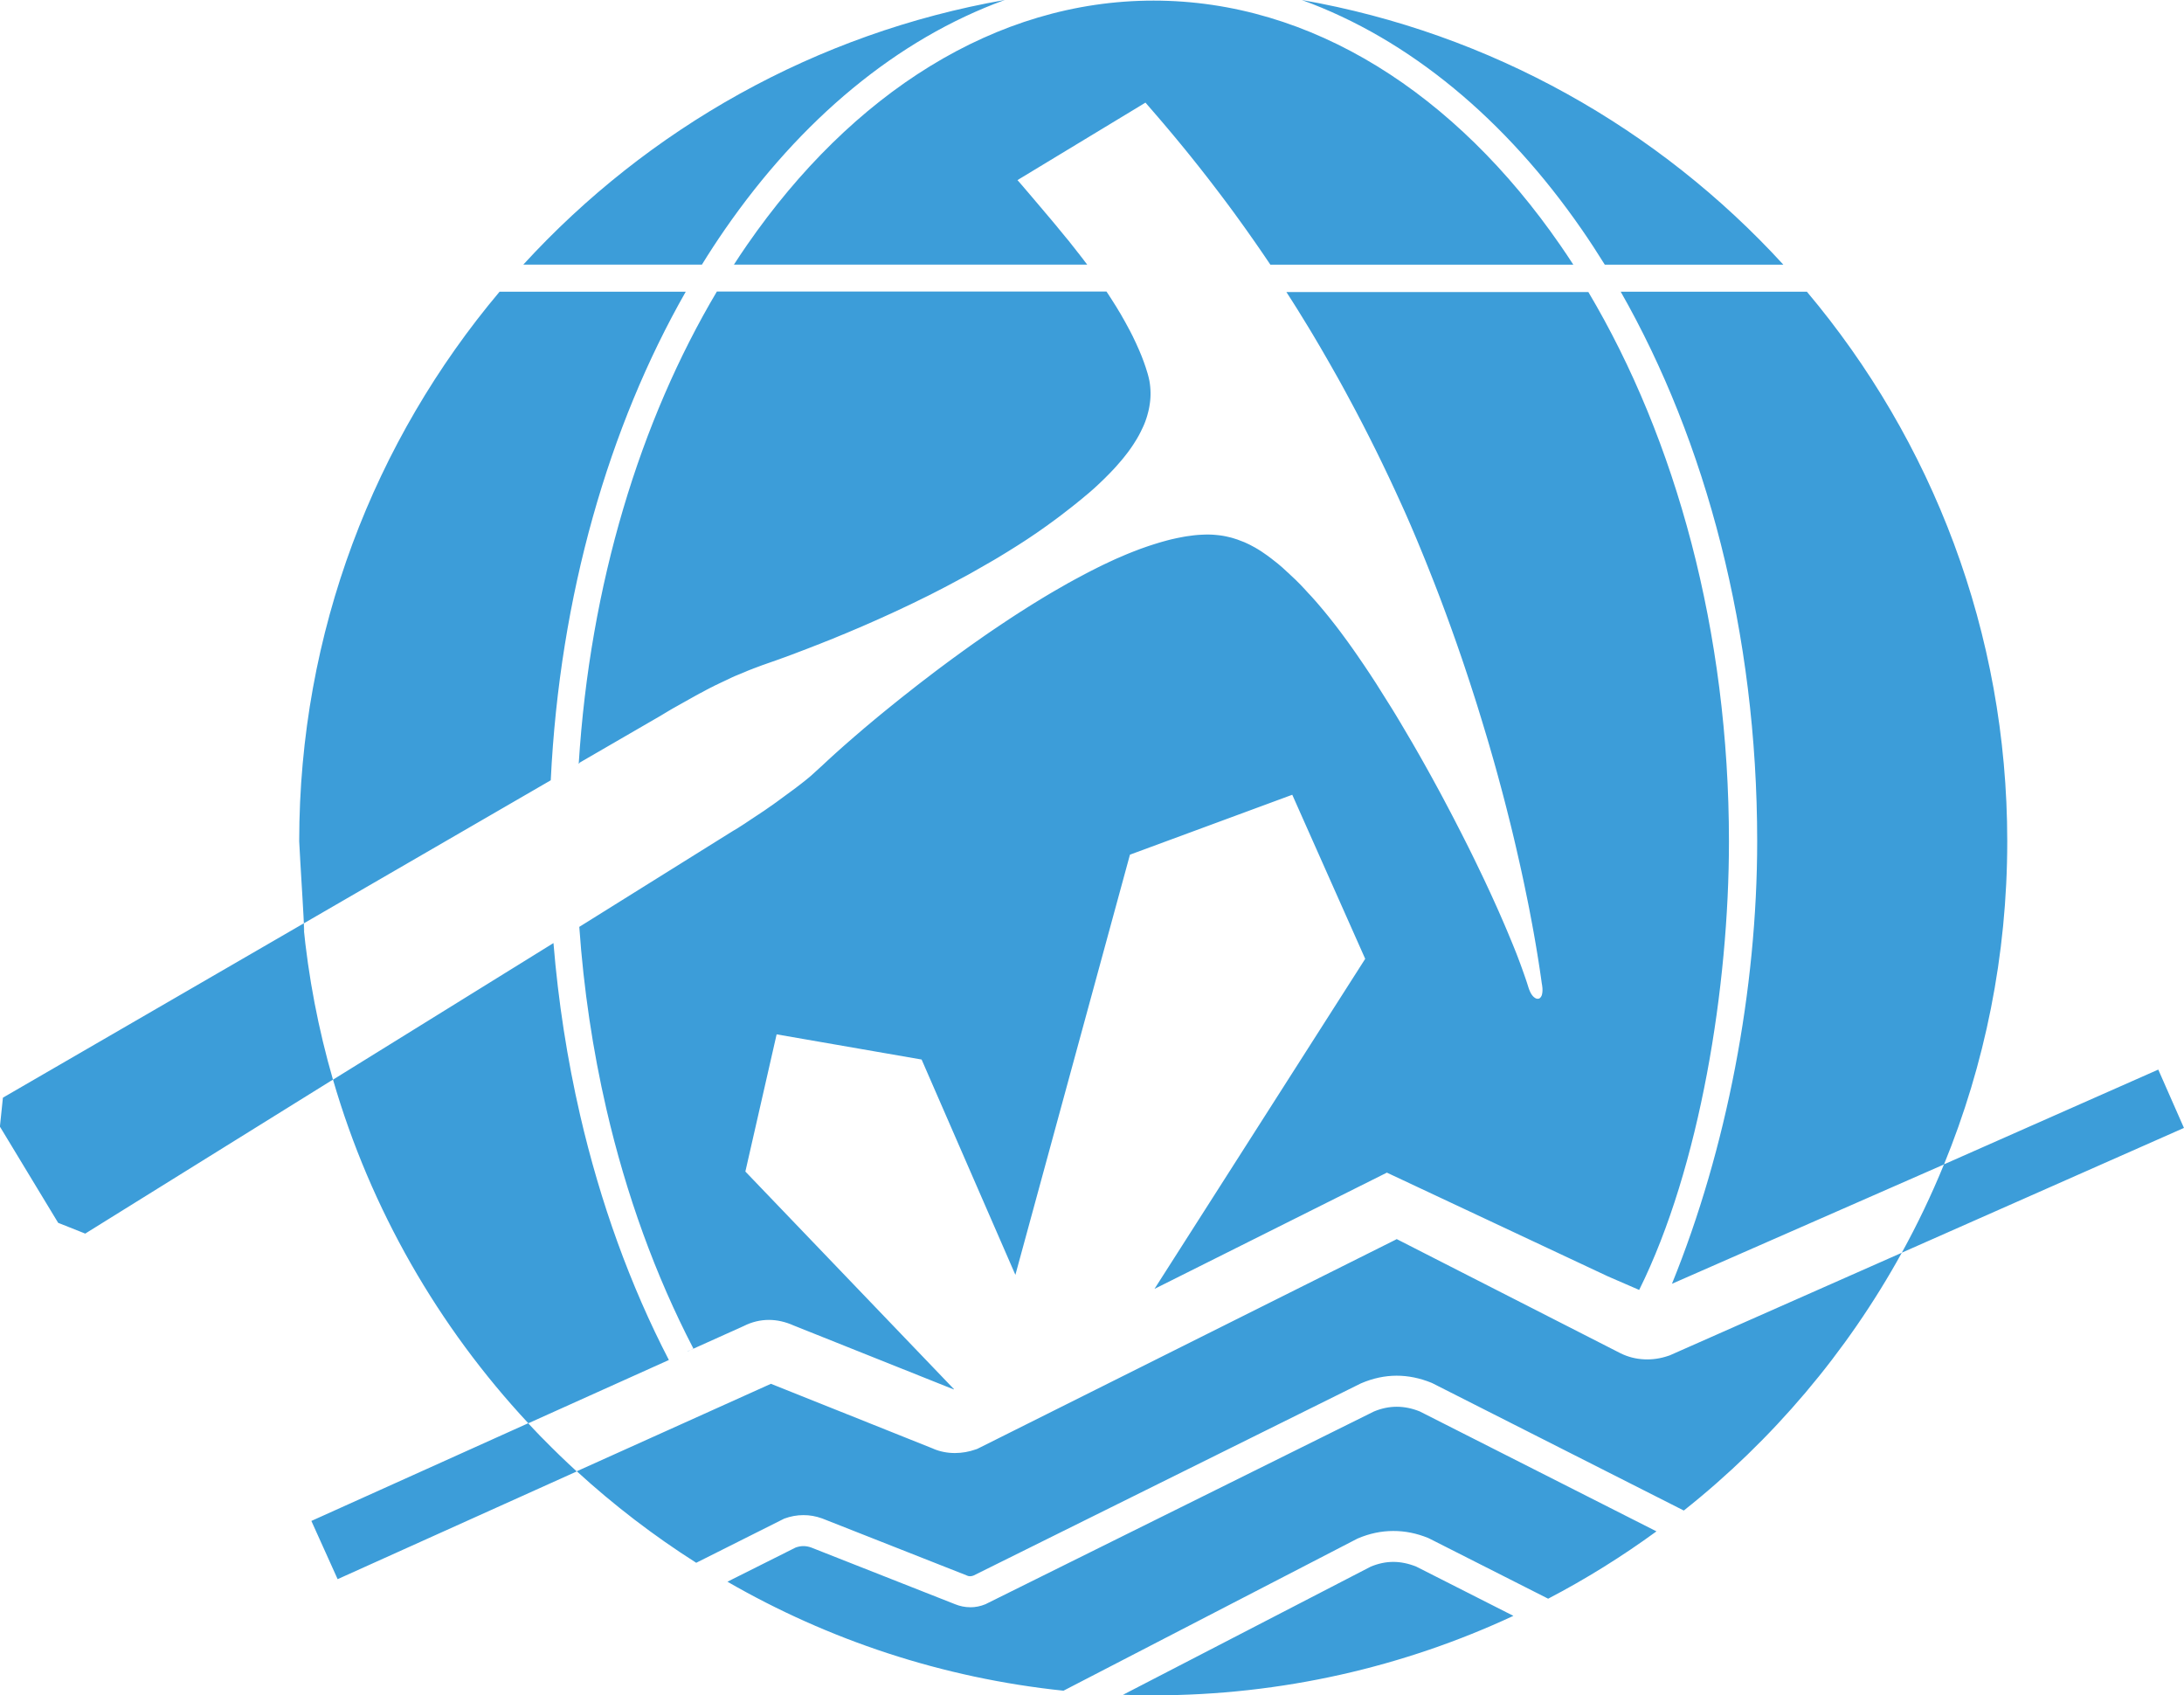 <?xml version="1.0" encoding="UTF-8"?>
<!DOCTYPE svg PUBLIC "-//W3C//DTD SVG 1.1//EN" "http://www.w3.org/Graphics/SVG/1.1/DTD/svg11.dtd">
<!-- Creator: CorelDRAW -->
<svg xmlns="http://www.w3.org/2000/svg" xml:space="preserve" width="44.227mm" height="34.328mm" style="shape-rendering:geometricPrecision; text-rendering:geometricPrecision; image-rendering:optimizeQuality; fill-rule:evenodd; clip-rule:evenodd"
viewBox="0 0 44.227 34.328"
 xmlns:xlink="http://www.w3.org/1999/xlink">
 <defs>
  <style type="text/css">
   <![CDATA[
    .fil0 {fill:#3C9DD9}
   ]]>
  </style>
 </defs>
 <g id="Слой_x0020_1">
  <path class="fil0" d="M26.362 9.99995e-005c3.833,0.672 7.232,2.607 9.752,5.359l-3.616 0c-0.15,-0.242 -0.305,-0.479 -0.464,-0.709 -1.538,-2.224 -3.487,-3.858 -5.672,-4.65zm-20.055 30.795l4.391 -1.978c-1.819,-1.952 -3.191,-4.325 -3.955,-6.958l-4.968 3.088 -0.049 0.031 -0.054 -0.022 -0.458 -0.182 -0.036 -0.014 -0.02 -0.033 -0.57 -0.941 -0.57 -0.942 -0.02 -0.032 0.004 -0.038 0.051 -0.491 0.006 -0.057 0.049 -0.029 6.031 -3.494c0.073,0.763 -0.08,-1.554 -0.08,-1.668 0,-4.239 1.526,-8.121 4.058,-11.129l3.77 0c-1.557,2.73 -2.553,6.151 -2.734,9.893l-5.013 2.904c0.104,1.085 0.308,2.141 0.603,3.158l4.465 -2.766c0.097,1.186 0.279,2.353 0.539,3.482 0.409,1.771 1.014,3.447 1.798,4.96l-2.848 1.282 0.015 0.016 0.015 0.016 0.015 0.016 0.015 0.016 0.015 0.016 0.015 0.016 0.015 0.016 0.015 0.016 0 0 0.015 0.015 0.015 0.016 0.015 0.016 9.99995e-005 0 0.015 0.016 0.015 0.015 9.99995e-005 0 0.015 0.016 0 0 0.015 0.016 0 0 0.03 0.031 9.99995e-005 0 0.015 0.015 9.99995e-005 0 0.015 0.015 0 0 0.015 0.015 9.99995e-005 0c0.221,0.226 0.448,0.446 0.682,0.66l-4.842 2.181 -0.53 -1.175zm33.061 -7.22l4.338 -1.918 0.52 1.181 -5.713 2.526c-1.113,2.021 -2.619,3.796 -4.415,5.221l-5.085 -2.575 -0.023 -0.011c-0.473,-0.192 -0.947,-0.195 -1.422,0.008l-0.016 0.007 -7.837 3.887c-0.024,0.01 -0.047,0.014 -0.068,0.014l0 0.001c-0.022,0 -0.046,-0.005 -0.068,-0.015l-0.007 -0.004 -2.918 -1.15 -0.006 -0.002c-0.125,-0.046 -0.253,-0.068 -0.38,-0.067 -0.131,0 -0.259,0.024 -0.381,0.069l-0.01 0.004 -0.022 0.011 -1.756 0.881c-0.861,-0.547 -1.67,-1.168 -2.419,-1.853l3.932 -1.771 3.293 1.316 -0.001 0.001c0.136,0.057 0.282,0.085 0.435,0.085l0.003 0c0.141,-0.001 0.281,-0.025 0.419,-0.074l0.026 -0.009 0.047 -0.023 8.423 -4.211 0.028 -0.015 0.005 0.003 4.521 2.306 0.01 0.005c0.147,0.072 0.308,0.114 0.482,0.121l0.002 0c0.157,0.007 0.317,-0.016 0.476,-0.07l0.033 -0.011 0.02 -0.009 4.678 -2.068c0.318,-0.577 0.603,-1.174 0.854,-1.788l-5.508 2.416c1.11,-2.728 1.726,-5.963 1.726,-8.959 0,-4.223 -1.037,-8.1 -2.764,-11.129l3.77 0c2.532,3.008 4.058,6.89 4.058,11.129 0,2.315 -0.455,4.524 -1.281,6.542zm-0.087 0.21c0.025,-0.06 0.051,-0.121 0.076,-0.181 -0.025,0.061 -0.05,0.121 -0.076,0.181zm-25.341 3.572l0.101 -0.053c-0.769,-1.479 -1.362,-3.119 -1.762,-4.851 -0.275,-1.191 -0.46,-2.427 -0.548,-3.686l3.028 -1.89 9.99995e-005 -9.99995e-005 0.014 -0.009 9.99995e-005 -0 0.015 -0.009 0 -9.99995e-005 0.015 -0.009 0 0 0.014 -0.009 0 -0 0.014 -0.009 9.99995e-005 0 0.015 -0.009 0.015 -0.009 9.99995e-005 0 0.015 -0.009 0 0 0.015 -0.009 0 -0 0.015 -0.009 0.015 -0.009 0 -0 0.015 -0.009 0.015 -0.009 0.015 -0.01 0.015 -0.01 0.015 -0.009 0.015 -0.01 0.015 -0.009 0 -0 0.015 -0.01 0.015 -0.01 0 -9.99995e-005 0.015 -0.009 0 -0 0.015 -0.01 0.015 -0.01 -9.99995e-005 -9.99995e-005 0.015 -0.01 0.015 -0.01 0.015 -0.01 0.015 -0.01 9.99995e-005 0 0.015 -0.01 0.015 -0.01 0 -9.99995e-005 0.015 -0.01 0.015 -0.01 0 -9.99995e-005 0.016 -0.01 0 -9.99995e-005 0.015 -0.01 0 -9.99995e-005 0.015 -0.01 0 -9.99995e-005 0.015 -0.01 0 -9.99995e-005 0.015 -0.01 0.015 -0.01 9.99995e-005 -0 0.016 -0.01 0.015 -0.01 0 -0 0.015 -0.01 9.99995e-005 -0 0.015 -0.01 0 -0 0.015 -0.01 0 -0 0.015 -0.01 0 0 0.015 -0.01 0.015 -0.01 0 -9.99995e-005 0.016 -0.01 9.99995e-005 0 0.015 -0.01 0.015 -0.01 0.015 -0.011 0.015 -0.01 9.99995e-005 0 0.015 -0.011 9.99995e-005 0 0.015 -0.01 0 0 0.015 -0.011 9.99995e-005 0 0.015 -0.01 0 0 0.015 -0.011 0.015 -0.01 0 -0 0.031 -0.021 0 -9.99995e-005 0.03 -0.021 0 -9.99995e-005 0.015 -0.011 0.015 -0.011 0 -9.99995e-005 0.015 -0.01 0 -0 0.015 -0.011 0 -0 0.015 -0.011 0 -9.99995e-005 0.015 -0.011 0 -9.99995e-005 0.015 -0.011 0 -9.99995e-005 0.015 -0.011 0 -0 0.015 -0.011 0 -9.99995e-005 0.015 -0.011 0.015 -0.011 -9.99995e-005 -0 0.015 -0.011 0 -9.99995e-005 0.015 -0.011 0 -0 0.015 -0.011 0 -9.99995e-005 0.03 -0.022 -9.99995e-005 -9.99995e-005 0.015 -0.011 0.03 -0.022 0.015 -0.011 0.015 -0.011 0 0 0.015 -0.011 0.015 -0.011 0.03 -0.022 0.015 -0.011 0 -9.99995e-005 0.015 -0.011 0 -0 0.015 -0.011 0.015 -0.011 0.015 -0.011 0.029 -0.023 0.015 -0.011 0.014 -0.011 0.014 -0.011 -9.99995e-005 -0 0.015 -0.011 0.014 -0.011 0.014 -0.011 0 -0 0.014 -0.011 0 -9.99995e-005 0.014 -0.011 0.014 -0.011 9.99995e-005 0 0.014 -0.011 0 0 0.014 -0.011 0 -0 0.014 -0.011 0.014 -0.012 9.99995e-005 0 0.014 -0.011 9.99995e-005 0 0.014 -0.012 0.014 -0.011 0 -9.99995e-005 0.014 -0.012 9.99995e-005 -9.99995e-005 0.014 -0.011 9.99995e-005 0 0.013 -0.012 0 -9.99995e-005 0.014 -0.011 9.99995e-005 0 0.013 -0.012 9.99995e-005 0 0.013 -0.012 0 0 0.013 -0.012 0 0 0.013 -0.011 9.99995e-005 -9.99995e-005 0.013 -0.012 9.99995e-005 0 0.013 -0.012 9.99995e-005 -0 0.013 -0.012 9.99995e-005 -9.99995e-005 0.013 -0.012 0.013 -0.012 9.99995e-005 -0 0.013 -0.011 9.99995e-005 -0 0.013 -0.012 0 -9.99995e-005 0.013 -0.012 0 0 0.013 -0.012 0 -9.99995e-005 0.013 -0.012 0 -0 0.013 -0.012 9.99995e-005 -9.99995e-005 0.013 -0.011 9.99995e-005 -0 0.043 -0.04 0 -0 0.044 -0.041 0 -0 0.046 -0.043 0 -0 0.048 -0.044 9.99995e-005 -9.99995e-005 0.049 -0.045 0 -0 0.051 -0.046 0 -0 0.052 -0.047 0 -0 0.054 -0.048 0 -0 0.055 -0.049 0 0 0.057 -0.05 9.99995e-005 -0 0.058 -0.051 0 -0 0.06 -0.052 0 0 0.061 -0.053 9.99995e-005 -9.99995e-005 0.063 -0.054 9.99995e-005 0 0.064 -0.055 0.065 -0.056 0.067 -0.056 0.068 -0.057 0.069 -0.058 0 -9.99995e-005 0.07 -0.058 0.072 -0.059 9.99995e-005 -9.99995e-005 0.072 -0.059 0.074 -0.06 9.99995e-005 -0 0.074 -0.06 0 -0 0.076 -0.061 0.077 -0.062 0.078 -0.062 0.079 -0.062 0.08 -0.063 0.08 -0.063 0.081 -0.063 0 -0 0.082 -0.063 0.083 -0.063 0.083 -0.064 0.084 -0.064 0.085 -0.064 0.086 -0.064 9.99995e-005 0 0.086 -0.064 0.087 -0.064 0.088 -0.064 0.088 -0.064 0.089 -0.064 0.089 -0.064 0.089 -0.063 0 0 0.09 -0.063 0 0 0.09 -0.063 0.091 -0.063 0.091 -0.062 0.092 -0.062 0.092 -0.062 9.99995e-005 0 0.092 -0.061 0.092 -0.061 0.092 -0.06 0 0 0.093 -0.06 0.093 -0.059 0.093 -0.059 0.093 -0.058 0 0 0.093 -0.057 0 0 0.093 -0.057 9.99995e-005 0 0.093 -0.056 0.093 -0.055 0 0 0.093 -0.054 9.99995e-005 0 0.093 -0.053 0 -9.99995e-005 0.092 -0.053 0 0 0.058 -0.033 0 0 0.059 -0.032 0 -0 0.058 -0.032 9.99995e-005 0 0.058 -0.031 9.99995e-005 -0 0.058 -0.031 9.99995e-005 0 0.058 -0.031 9.99995e-005 0 0.058 -0.031 9.99995e-005 0 0.058 -0.03 0 -9.99995e-005 0.058 -0.03 0 0 0.058 -0.029 9.99995e-005 -9.99995e-005 0.057 -0.029 0 -9.99995e-005 0.057 -0.028 0 0 0.057 -0.028 0 -9.99995e-005 0.057 -0.027 0 0 0.057 -0.027 9.99995e-005 -9.99995e-005 0.056 -0.026 0 -0 0.056 -0.026 0 -9.99995e-005 0.056 -0.025 0 -0 0.056 -0.024 0 -9.99995e-005 0.056 -0.024 9.99995e-005 0 0.055 -0.024 0 -0 0.055 -0.023 9.99995e-005 -0 0.055 -0.022 0 -0 0.055 -0.022 0 -0 0.055 -0.021 9.99995e-005 -0 0.054 -0.021 0 -9.99995e-005 0.054 -0.02 9.99995e-005 -0 0.054 -0.019 0 -0 0.054 -0.019 0 -9.99995e-005 0.053 -0.018 0 -9.99995e-005 0.053 -0.017 0 -9.99995e-005 0.053 -0.017 0 -9.99995e-005 0.052 -0.016 0 -0 0.052 -0.016 0.052 -0.015 0 -0 0.051 -0.014 0 -0 0.051 -0.014 0 -0 0.05 -0.013 0 -9.99995e-005 0.05 -0.012 0 -9.99995e-005 0.05 -0.011 0 -0 0.049 -0.011 0.097 -0.019 0 -0 0.048 -0.009 0.048 -0.008c0.047,-0.007 0.094,-0.014 0.14,-0.019l0.046 -0.005 0.045 -0.004 0.045 -0.003 9.99995e-005 0 0.044 -0.002 9.99995e-005 9.99995e-005 0.044 -0.002 0 0 0.043 -0.001 0 0 0.043 0 0 9.99995e-005 0.042 0.001 0 9.99995e-005 0.042 0.002 0 0 0.042 0.003 0 9.99995e-005 0.041 0.004 0 9.99995e-005 0.04 0.004 0 9.99995e-005 0.04 0.005 0 9.99995e-005 0.039 0.006 9.99995e-005 9.99995e-005 0.039 0.007 9.99995e-005 9.99995e-005 0.038 0.008 0 0 0.013 0.003 0 9.99995e-005 0.013 0.003 0 9.99995e-005 0.013 0.003 0 0 0.013 0.003 0 9.99995e-005 0.012 0.003 0 9.99995e-005 0.013 0.003 0.013 0.003 0 9.99995e-005 0.013 0.004 9.99995e-005 9.99995e-005 0.013 0.003 0 0 0.012 0.004 0.013 0.004 0.013 0.004 0.012 0.004 0 9.99995e-005 0.013 0.004 0 9.99995e-005 0.013 0.004 0.013 0.004 0 0 0.013 0.004 0.012 0.005 0.013 0.005 0.013 0.005 0.013 0.005 0.013 0.005 0.013 0.005 0.013 0.005 0.013 0.005 0.013 0.005 0.013 0.005 0 9.99995e-005 0.013 0.005 0.013 0.006 0.013 0.006 0.026 0.012 0.013 0.006 0.013 0.006 0.013 0.006 0 9.99995e-005 0.026 0.013 0.013 0.007 0.013 0.007 0 0 0.013 0.007 0 9.99995e-005 0.013 0.007 0.013 0.007 0 0 0.013 0.007 0.013 0.007 0.013 0.007 9.99995e-005 -0 0.013 0.008 0 9.99995e-005 0.026 0.015 0 -0 0.013 0.008 0.013 0.008 0.013 0.008 0 9.99995e-005 0.013 0.008 0.013 0.008 0.013 0.008 0.013 0.009 0 9.99995e-005 0.013 0.009 0 0 0.013 0.009 0 -0 0.013 0.009 0 0 0.026 0.018 9.99995e-005 0 0.013 0.009 0 0 0.013 0.009 0.013 0.009 9.99995e-005 0 0.013 0.009 9.99995e-005 0 0.013 0.01 0 0 0.013 0.01 0 0 0.014 0.01 9.99995e-005 0 0.013 0.01 0 0 0.013 0.01 9.99995e-005 0 0.014 0.01 9.99995e-005 0 0.013 0.011 0 0 0.014 0.011 9.99995e-005 0 0.014 0.011 9.99995e-005 0 0.014 0.011 9.99995e-005 -0 0.014 0.011 9.99995e-005 0 0.014 0.011 0 0 0.014 0.011 9.99995e-005 0 0.014 0.011 0 0 0.014 0.011 0 0 0.014 0.012 9.99995e-005 -9.99995e-005 0.014 0.012 9.99995e-005 0 0.014 0.012 9.99995e-005 0 0.014 0.012 9.99995e-005 0 0.014 0.012 0 0 0.014 0.012 0 0 0.014 0.012 9.99995e-005 -0 0.014 0.013 9.99995e-005 0 0.014 0.013 0.014 0.013 0 0 0.014 0.013 0.014 0.013 0.014 0.013 0.014 0.013 0.015 0.013 9.99995e-005 0 0.014 0.013 0.014 0.013 0 0 0.014 0.014 0.015 0.014 0.015 0.014 9.99995e-005 0 0.015 0.014 0.015 0.014 0.015 0.014 0.015 0.014 0.015 0.014 0.015 0.015 0.015 0.015 0.015 0.015 0.015 0.015 0.015 0.015 0.015 0.015 0.015 0.015 0.015 0.016 0.015 0.016 0.015 0.016 0.015 0.016 0 0 0.015 0.016 0.015 0.016 0 0 0.015 0.016 0 0 0.015 0.017 0 -9.99995e-005 0.015 0.016 9.99995e-005 0 0.015 0.017 0 0 0.016 0.017 0.016 0.017 0.016 0.017 9.99995e-005 0 0.016 0.017 9.99995e-005 0 0.016 0.018 0 0 0.016 0.018 9.99995e-005 -9.99995e-005 0.016 0.018 9.99995e-005 0 0.074 0.084 0 0 0.075 0.088 0.076 0.091 9.99995e-005 0 0.077 0.094 0 0c0.051,0.064 0.103,0.13 0.156,0.198l0 0 0.079 0.104 9.99995e-005 0 0.079 0.107 9.99995e-005 0 0.08 0.109 0.08 0.112 0 0 0.08 0.114 0.162 0.236 0 9.99995e-005c0.082,0.121 0.163,0.244 0.245,0.371l0.327 0.52 0 0 0.082 0.134 0.081 0.135 0 9.99995e-005c0.081,0.136 0.162,0.273 0.243,0.412l0 0 0.08 0.139 0.08 0.14 0 9.99995e-005 0.079 0.14 0 9.99995e-005 0.079 0.141 0 0 0.078 0.141 0 0 0.155 0.284 0.076 0.142 0.075 0.142 0 9.99995e-005 0.075 0.142 0.074 0.142 0 9.99995e-005 0.145 0.282 0 9.99995e-005 0.071 0.14 0 9.99995e-005 0.07 0.139 0.069 0.139 0 0 0.067 0.137 0 0 0.131 0.272 0 0 0.064 0.134 0 0 0.062 0.133 0 9.99995e-005 0.061 0.131 0 0 0.059 0.13 0.058 0.128 9.99995e-005 0 0.056 0.126 0 0 0.054 0.124 9.99995e-005 0 0.053 0.122 0.051 0.12 0.049 0.118 0.048 0.115 0.046 0.113 0.044 0.11 9.99995e-005 0 0.041 0.107 0 0 0.039 0.104 9.99995e-005 0 0.037 0.102 0 0 0.035 0.098 0 0 0.033 0.095 9.99995e-005 0 0.031 0.092 9.99995e-005 0 0.028 0.089 0 0 0.005 0.016 9.99995e-005 0 0.006 0.016 9.99995e-005 0 0.005 0.015 9.99995e-005 0 0.006 0.015 9.99995e-005 0 0.006 0.014 9.99995e-005 -9.99995e-005 0.006 0.014 0.006 0.013 0 0 0.006 0.012 0 0 0.006 0.011 9.99995e-005 0 0.006 0.011 0 0 0.007 0.01 0.007 0.01 9.99995e-005 0 0.007 0.009 0 0 0.007 0.009 0.007 0.008 9.99995e-005 0 0.007 0.007 0 0 0.007 0.007 0.007 0.006 0 0 0.007 0.005 0.007 0.005 0.007 0.005 0 0 0.007 0.004 0.007 0.004 0.007 0.003 0.007 0.002 0.007 0.002 0.007 0.001 0.006 0.001 0.006 9.99995e-005 0.013 -0.001 0.006 -0.001 -9.99995e-005 -0 0.006 -0.002 0 -0 0.006 -0.002 0.005 -0.003 0.005 -0.003 0.005 -0.004 0.005 -0.005 0.005 -0.005 0.009 -0.011 0 -9.99995e-005 0.004 -0.007 0.004 -0.007 0.004 -0.007 0 -9.99995e-005 0.003 -0.008 0 -9.99995e-005 0.003 -0.008 0.003 -0.009 0.002 -0.01 0 -0 0.002 -0.01 0 -0 0.002 -0.011 0.002 -0.011 0 -0 0.001 -0.011 0.001 -0.012 0 -0 0.001 -0.012 0 -0.013 0 -9.99995e-005 -0 -0.013 -0 -0.014 -0.001 -0.014 -0.001 -0.015 -0.002 -0.015 0 -0 -0.002 -0.016 -0.002 -0.016 -0.003 -0.017 -0.003 -0.017 -0.021 -0.148 -0.022 -0.148 -0.023 -0.149 -0.024 -0.15 -0.025 -0.151 -0.026 -0.152 -0.027 -0.152 -0.028 -0.153 -0.029 -0.153 -9.99995e-005 0 -0.029 -0.154 -0.031 -0.155 -0.032 -0.155 -0.032 -0.156 0 -0 -0.033 -0.156 -0.034 -0.157 -0.035 -0.157 -0.036 -0.158 -0.036 -0.158 -0.037 -0.158 -0.038 -0.159 0 -9.99995e-005 -0.039 -0.159 -0 0 -0.04 -0.159 0 -0 -0.04 -0.159 -0 -0 -0.041 -0.159 -0.042 -0.16 -0.043 -0.16 -0 9.99995e-005 -0.043 -0.16 -0.044 -0.16 -0 0 -0.045 -0.16 -0.046 -0.16 -9.99995e-005 0 -0.046 -0.16 -0.047 -0.159 0 0 -0.048 -0.159 -0.048 -0.159 0 -9.99995e-005 -0.049 -0.159 0 -9.99995e-005 -0.049 -0.159 -9.99995e-005 0 -0.05 -0.158 0 -9.99995e-005 -0.051 -0.158 -0.051 -0.158 -0.052 -0.157 -9.99995e-005 0 -0.052 -0.157 -9.99995e-005 0 -0.053 -0.157c-0.035,-0.104 -0.072,-0.208 -0.108,-0.312l0 -0 -0.055 -0.155 -0.055 -0.154 0 -9.99995e-005 -0.056 -0.154 0 -9.99995e-005 -0.056 -0.153 0 -0 -0.057 -0.153 -0.057 -0.152 0 -9.99995e-005 -0.058 -0.151 -0 -9.99995e-005 -0.058 -0.15 0 -9.99995e-005 -0.059 -0.149 0 -9.99995e-005 -0.059 -0.149 0 -9.99995e-005 -0.059 -0.148 0 -0 -0.06 -0.147 -0.06 -0.146 -9.99995e-005 -9.99995e-005 -0.06 -0.145 -0 -9.99995e-005 -0.061 -0.144 -0 -0 -0.061 -0.143 -0 -9.99995e-005 -0.062 -0.142 -9.99995e-005 -9.99995e-005 -0.062 -0.141 -9.99995e-005 -9.99995e-005 -0.063 -0.139 -9.99995e-005 -9.99995e-005 -0.063 -0.138 -0 -9.99995e-005 -0.063 -0.138 -0 0 -0.064 -0.137 -0 -0 -0.064 -0.137 -9.99995e-005 0 -0.065 -0.136 0 -9.99995e-005 -0.065 -0.136 0 -9.99995e-005 -0.066 -0.135 0 -0 -0.066 -0.135 -0.067 -0.134 -9.99995e-005 0 -0.067 -0.134 -0.068 -0.133 0 -0 -0.068 -0.133 -0.069 -0.132 -9.99995e-005 -9.99995e-005 -0.069 -0.132 0 -9.99995e-005 -0.07 -0.131 0 -0 -0.141 -0.262 -0.071 -0.13 0 -9.99995e-005 -0.072 -0.13 -0.073 -0.129 0 -0 -0.073 -0.129 -9.99995e-005 0 -0.073 -0.128 0 -9.99995e-005 -0.074 -0.128 -0 0 -0.074 -0.128 -0.075 -0.127 -9.99995e-005 0 -0.075 -0.127 -0.076 -0.126 -0.077 -0.126 -9.99995e-005 0 -0.077 -0.125 0 -0 -0.077 -0.125 -0 9.99995e-005 -0.078 -0.124 -0.079 -0.124 0 -9.99995e-005 -0.069 -0.107 6.115 0c1.774,2.986 2.847,6.874 2.847,11.129 0,2.921 -0.584,6.59 -1.818,9.076l-0.63 -0.273 -4.479 -2.102 -4.706 2.354 4.267 -6.683 -1.477 -3.322 -3.287 1.213 -2.32 8.508 -1.899 -4.36 -2.936 -0.51 -0.633 2.778 4.225 4.407 -0.007 0.004 -3.24 -1.294c-0.168,-0.075 -0.336,-0.113 -0.501,-0.113 -0.176,0 -0.346,0.041 -0.51,0.124l-1.149 0.517zm19.604 3.65c-0.694,0.506 -1.426,0.963 -2.193,1.363l-2.406 -1.218 -0.023 -0.011c-0.233,-0.095 -0.469,-0.143 -0.709,-0.142 -0.24,0 -0.479,0.05 -0.714,0.15l-0.021 0.01 -5.942 3.074c-2.458,-0.257 -4.763,-1.029 -6.805,-2.207l1.381 -0.692c0.054,-0.019 0.106,-0.029 0.156,-0.029 0.051,0 0.105,0.009 0.16,0.029l2.916 1.149 9.99995e-005 -0c0.094,0.038 0.197,0.06 0.304,0.06l0 0.001c0.102,0 0.207,-0.02 0.311,-0.063l0.017 -0.009 7.846 -3.892c0.308,-0.129 0.617,-0.127 0.928,-0.002l4.795 2.429zm-2.896 1.71c-2.216,1.032 -4.687,1.61 -7.293,1.61 -0.206,0 -0.41,-0.004 -0.614,-0.011l5.015 -2.594c0.155,-0.065 0.308,-0.097 0.458,-0.097 0.152,-9.99995e-005 0.307,0.032 0.465,0.095l1.969 0.998zm-18.929 -17.248c0.228,-3.641 1.244,-6.95 2.798,-9.566l7.89 0 0.005 0.008 9.99995e-005 0 0.02 0.03 0 0 0.02 0.03 0 0 0.019 0.03 9.99995e-005 9.99995e-005 0.02 0.03 0 9.99995e-005 0.019 0.03 0.019 0.03 0 0 0.019 0.03 0 9.99995e-005 0.019 0.03 9.99995e-005 9.99995e-005 0.019 0.03 0 0 0.019 0.03 0 9.99995e-005 0.018 0.03 0 9.99995e-005 0.018 0.03 0 0 0.018 0.03 0 9.99995e-005 0.018 0.029 9.99995e-005 0 0.018 0.03 0 9.99995e-005 0.017 0.03 0 9.99995e-005 0.017 0.03 0 9.99995e-005 0.017 0.03 0 0 0.017 0.03 0 9.99995e-005 0.017 0.03 9.99995e-005 9.99995e-005 0.016 0.029 0 0 0.016 0.03 0 9.99995e-005 0.016 0.029 0 0 0.016 0.03 0 0 0.016 0.03 0 0 0.016 0.029 0.015 0.029 0 0 0.015 0.029 9.99995e-005 0 0.015 0.03 0 9.99995e-005 0.015 0.029 0.014 0.03 9.99995e-005 0 0.014 0.029 0 0 0.014 0.03 0.014 0.029 0.014 0.029 0.013 0.03 0 0 0.013 0.029 0.013 0.029 0 9.99995e-005 0.013 0.029 0 0 0.013 0.029 0.012 0.029 0 0 0.012 0.029 0.012 0.029 0.012 0.029 0.011 0.029 0.011 0.029 0.011 0.029 0.011 0.029 0.01 0.029 0.01 0.029 0 0 0.01 0.029 0.01 0.029 0.009 0.029 9.99995e-005 0 0.009 0.029 0 0 0.009 0.029 9.99995e-005 0 0.009 0.029 0 0 0.008 0.029 0 0 0.007 0.027 0 0 0.007 0.027 0 0 0.006 0.027 0.006 0.027 9.99995e-005 0 0.005 0.027 0.004 0.027 0.004 0.027 9.99995e-005 0 0.003 0.027 0.003 0.027 0.002 0.027 0.002 0.027 -0 0 0.001 0.027 0.001 0.027 0 0.027 -0 0 0 0.027 -0.001 0.027 -0.001 0.027 -0.002 0.026 -0.002 0.027 -0.003 0.026 -0.003 0.026 -0.004 0.026 -0.004 0.026 -0.004 0.026 -0.005 0.026 -9.99995e-005 0 -0.005 0.026 -0.006 0.026 -0.006 0.026 -0.007 0.026 -0.007 0.026 -0.007 0.026 -0.008 0.026 -0.008 0.026 -0.009 0.026 -0.009 0.026 -0 0 -0.009 0.025 -0.01 0.025 -0.01 0.025 0 0 -0.011 0.025 -0.011 0.025 -0.012 0.025 0 0 -0.012 0.025 -0 0 -0.012 0.025 0 0 -0.012 0.025 -0.013 0.025 -0.013 0.025 0 0 -0.013 0.025 -0.014 0.024 -0.014 0.025 -0.014 0.024 -0.015 0.024 -0.015 0.024 0 9.99995e-005 -0.015 0.024 -0.015 0.024 -9.99995e-005 0 -0.016 0.024 -0.016 0.024 -0.016 0.024 0 9.99995e-005 -0.017 0.024 -9.99995e-005 0 -0.017 0.024 0 0 -0.034 0.047 0 9.99995e-005 -0.018 0.023 0 9.99995e-005 -0.018 0.023 0 9.99995e-005 -0.018 0.023 0 0 -0.019 0.024 -0.019 0.024 0 9.99995e-005 -0.019 0.023 0 0 -0.02 0.024 -0.02 0.023 0 9.99995e-005 -0.02 0.023 0 9.99995e-005 -0.02 0.023 -0.02 0.023 0 9.99995e-005 -0.02 0.023 -0.021 0.023 -0.021 0.023 -0.021 0.023 -0.021 0.022 0 0 -0.021 0.022 -0.021 0.022 -0.021 0.022 -0.022 0.022 9.99995e-005 0 -0.022 0.022 -0.022 0.022 -0.022 0.022 -0.022 0.022 -0.022 0.021 -0.022 0.021 -0.022 0.021 -0.022 0.021 0 0 -0.022 0.021 -0.022 0.021 -0.023 0.021 -0.022 0.02 -0 0 -0.022 0.02 -0.022 0.02 -9.99995e-005 0 -0.023 0.02 -0.023 0.02 -0.023 0.02 -0.023 0.02 9.99995e-005 0 -0.023 0.019 -0 0 -0.023 0.019 -0.023 0.019 -0.022 0.019 0 9.99995e-005 -0.023 0.019 0 0 -0.023 0.019 -0.023 0.019 0 0 -0.022 0.018 0 0 -0.023 0.018 -0.022 0.018 -0.022 0.018 -0.022 0.018 0 9.99995e-005 -0.022 0.017 0 9.99995e-005 -0.022 0.018 -0.022 0.017 0 9.99995e-005 -0.022 0.017 -0.022 0.017 0 9.99995e-005 -0.044 0.034 0 9.99995e-005 -0.021 0.017 0 9.99995e-005 -0.022 0.016 9.99995e-005 9.99995e-005 -0.042 0.033 0 0 -0.021 0.016 0 0 -0.021 0.016 0 0 -0.062 0.047 0 9.99995e-005 -0.02 0.015c-0.072,0.054 -0.145,0.107 -0.219,0.16l0 0c-0.062,0.044 -0.125,0.088 -0.188,0.132l0 0 -0.077 0.052 0 9.99995e-005 -0.077 0.052 9.99995e-005 0 -0.039 0.026 0 9.99995e-005 -0.078 0.051 0 0 -0.039 0.025 0 0 -0.079 0.051 0 0 -0.04 0.025 0 0 -0.04 0.025 0 0 -0.04 0.025 0 0 -0.04 0.025 0 9.99995e-005 -0.04 0.025 0 0 -0.041 0.025 0 9.99995e-005 -0.041 0.025 0 0 -0.041 0.025 -0.041 0.025 -0.041 0.025 0 9.99995e-005 -0.041 0.024 -0.042 0.025 0 9.99995e-005 -0.042 0.024 -9.99995e-005 0 -0.041 0.024 -0.042 0.024 0 9.99995e-005 -0.042 0.024 9.99995e-005 0 -0.042 0.024 -0 9.99995e-005 -0.042 0.024 -9.99995e-005 9.99995e-005 -0.042 0.024 -0.042 0.024 0 0 -0.042 0.024 0 9.99995e-005 -0.042 0.024 -0.042 0.024 -9.99995e-005 0 -0.043 0.024 -9.99995e-005 0 -0.042 0.023 -0.043 0.023 0 9.99995e-005 -0.043 0.023 -0.043 0.023 -0.043 0.023 9.99995e-005 9.99995e-005 -0.043 0.023 -0.043 0.023 -0.043 0.023 -0.043 0.023 -0.043 0.023 -9.99995e-005 0 -0.086 0.045 -9.99995e-005 0 -0.13 0.067 -0 9.99995e-005 -0.043 0.022 0 0 -0.043 0.022 -0 0 -0.087 0.044c-0.244,0.123 -0.489,0.239 -0.732,0.351l-0 0c-0.093,0.043 -0.187,0.085 -0.28,0.127l0 0 -0.111 0.049 -9.99995e-005 0 -0.111 0.049 -9.99995e-005 0 -0.055 0.024 9.99995e-005 0 -0.055 0.024 -0 0 -0.055 0.024 -0.055 0.023 -0 0 -0.055 0.023 -0.054 0.023 -9.99995e-005 0 -0.054 0.023 -0.054 0.023 -9.99995e-005 0 -0.054 0.022 -0 9.99995e-005 -0.054 0.022 -9.99995e-005 0 -0.053 0.022 -0.053 0.022 -9.99995e-005 0 -0.053 0.022 -0.053 0.021 -0.053 0.021 -0.053 0.021 -0.052 0.021 -0.052 0.021 -0 0 -0.052 0.02 -0.052 0.02 -0.051 0.02 -0.051 0.02 -0.051 0.02 -0 0 -0.05 0.019 -0.05 0.019 0 0 -0.05 0.019 -0.05 0.019 -9.99995e-005 9.99995e-005 -0.049 0.019 -0.049 0.018 -0 0 -0.048 0.018 0 0 -0.048 0.018 -9.99995e-005 0 -0.048 0.018 0 9.99995e-005 -0.048 0.017 -0.047 0.017 -9.99995e-005 0 -0.047 0.017 -0 0 -0.047 0.017 0 0 -0.046 0.016 -0 0 -0.046 0.016 -0 0 -0.045 0.016 -0.001 9.99995e-005 -0.045 0.016 -9.99995e-005 0 -0.045 0.016 0 0 -0.044 0.015 -0 0 -0.016 0.006 -0 0 -0.016 0.006 -0 0 -0.016 0.006 -0 9.99995e-005 -0.016 0.006 -9.99995e-005 0 -0.016 0.006 -9.99995e-005 0 -0.016 0.006 0 0 -0.016 0.006 -9.99995e-005 0 -0.016 0.006 -0 0 -0.016 0.006 -0 0 -0.016 0.006 -9.99995e-005 0 -0.016 0.006 -0 0 -0.016 0.006 0 9.99995e-005 -0.016 0.007 -0 0 -0.016 0.006 -0 0 -0.016 0.006 -0 0 -0.017 0.006 -0 0 -0.016 0.007 -0 0 -0.016 0.006 -9.99995e-005 9.99995e-005 -0.017 0.007 -0 9.99995e-005 -0.016 0.007 -9.99995e-005 0 -0.016 0.007 -0 0 -0.016 0.007 -0 0 -0.017 0.007 -9.99995e-005 0 -0.017 0.007 -9.99995e-005 0 -0.016 0.007 -0.017 0.007 0 0 -0.017 0.007 0 0 -0.017 0.007 -9.99995e-005 0 -0.017 0.007 -9.99995e-005 0 -0.017 0.007 -9.99995e-005 0 -0.017 0.007 -0.017 0.007 -0 0 -0.017 0.007 -0.017 0.007 -9.99995e-005 0 -0.017 0.008 -0.017 0.008 -0 0 -0.017 0.007 -9.99995e-005 0 -0.017 0.008 -0.017 0.008 0 9.99995e-005 -0.016 0.008 -0 0 -0.017 0.008 -0 0 -0.017 0.008 -0.017 0.008 -0.017 0.008 -0.017 0.008 -0.017 0.008 -0.017 0.008 -0.017 0.008 -0 9.99995e-005 -0.017 0.008 -9.99995e-005 0 -0.017 0.008 -0.017 0.008 -0.017 0.008 -0.017 0.008 -0.016 0.008 -0.017 0.008 -0.017 0.008 -0.017 0.008 -0.017 0.008 -0.016 0.009 -0.017 0.009 -0.017 0.008 -0.016 0.008 -0.017 0.008 -0.017 0.009 -0.016 0.008 -0.016 0.009 -0.016 0.008 -0 0 -0.016 0.008 -0.016 0.009 -0.016 0.009 0 9.99995e-005 -0.016 0.008 -0 0 -0.016 0.009 -0.016 0.009 -0.033 0.017 -0.033 0.017 -0.016 0.009 -9.99995e-005 0 -0.016 0.009 0 0 -0.016 0.009 9.99995e-005 9.99995e-005 -0.016 0.008 0 0 -0.016 0.009 -0 0 -0.016 0.009 -0 0 -0.016 0.009 -9.99995e-005 0 -0.016 0.009 -0.016 0.009 -0.016 0.009 -9.99995e-005 0 -0.016 0.009 0 9.99995e-005 -0.016 0.009 -9.99995e-005 0 -0.016 0.009 -0.016 0.009 -0.016 0.009 -0.016 0.009 -0.016 0.009 -0.016 0.009 -9.99995e-005 0 -0.016 0.009 -0.016 0.009 -0.016 0.009 -9.99995e-005 0 -0.016 0.009 -0 0 -0.016 0.009 -9.99995e-005 0 -0.016 0.009 0 9.99995e-005 -0.016 0.009 -0.016 0.009 -0.016 0.009 0 9.99995e-005 -0.016 0.009 0 9.99995e-005 -0.016 0.009 -0.016 0.009 0 0 -0.016 0.009 0 0 -0.016 0.009 0 0 -0.016 0.009 -9.99995e-005 9.99995e-005 -0.016 0.009 0 9.99995e-005 -0.015 0.009 -0.016 0.009 0 9.99995e-005 -0.015 0.009 0 0 -0.015 0.009 0 9.99995e-005 -0.016 0.009 0 9.99995e-005 -0.015 0.009 0 9.99995e-005 -0.015 0.009 0 9.99995e-005 -0.015 0.009 0 0 -0.015 0.009 0 9.99995e-005 -0.015 0.009 0 9.99995e-005 -0.015 0.009 0 0 -0.015 0.009 0 0 -0.015 0.009 0 9.99995e-005 -0.015 0.009 0 9.99995e-005 -0.015 0.009 0 9.99995e-005 -0.015 0.009 0 9.99995e-005 -0.015 0.009 0 9.99995e-005 -0.023 0.013 -1.597 0.925zm-1.122 -10.111c2.52,-2.752 5.919,-4.687 9.752,-5.359 -2.185,0.792 -4.134,2.426 -5.672,4.65 -0.159,0.23 -0.314,0.467 -0.463,0.709l-3.616 0zm4.259 0l7.161 0 -0.017 -0.022 -9.99995e-005 0 -0.023 -0.03 -9.99995e-005 0 -0.023 -0.03 -0 0 -0.023 -0.031 -9.99995e-005 0 -0.023 -0.03 -9.99995e-005 0 -0.024 -0.03 -0.023 -0.031 -0 0 -0.024 -0.03 -9.99995e-005 0 -0.024 -0.03 -9.99995e-005 0 -0.024 -0.031 -0.024 -0.031 -9.99995e-005 0 -0.024 -0.03 -0 0 -0.024 -0.03 -0.024 -0.031 -9.99995e-005 0 -0.024 -0.03 -0.024 -0.031 -0 0 -0.025 -0.03 -9.99995e-005 0 -0.025 -0.03 -0.025 -0.03 -0.025 -0.031 -0.025 -0.03 -9.99995e-005 0 -0.025 -0.031 -0.025 -0.03 -0.025 -0.03 -0.025 -0.031 -0.025 -0.031 -0.025 -0.03 -9.99995e-005 0 -0.026 -0.031 -0.025 -0.03 -0.026 -0.031 -0.026 -0.031 -0.026 -0.03 -0.026 -0.031 -0.026 -0.031 -0.026 -0.03 -0 0 -0.026 -0.031 -0.026 -0.031 -9.99995e-005 0 -0.026 -0.031 -0.026 -0.03 -9.99995e-005 0 -0.026 -0.031 -0.026 -0.031 -9.99995e-005 0 -0.026 -0.03 -0 0 -0.026 -0.031 -0.026 -0.031 -0 0 -0.026 -0.03 -0.026 -0.031 -0.026 -0.03 -9.99995e-005 0 -0.026 -0.031 -0 0 -0.027 -0.031 -0.026 -0.031 -0 0 -0.026 -0.03 -9.99995e-005 0 -0.026 -0.031 -0 0 -0.026 -0.03 0 0 -0.089 -0.102 -0 0 0.116 -0.07 2.394 -1.449 0.082 -0.05 0.044 0.051 0.019 0.022 0 9.99995e-005 0.096 0.111 9.99995e-005 9.99995e-005 0.096 0.111 0 9.99995e-005 0.095 0.111 0 0 0.095 0.112 0.094 0.112 0.094 0.113 9.99995e-005 9.99995e-005 0.093 0.113 0 0 0.093 0.113 0 9.99995e-005 0.092 0.114 0 0 0.091 0.114 0 9.99995e-005 0.091 0.114 9.99995e-005 0 0.09 0.115 0.09 0.115 0.089 0.116 0.089 0.116 0 9.99995e-005 0.088 0.116 9.99995e-005 0 0.088 0.117 9.99995e-005 0 0.087 0.117 0 9.99995e-005 0.087 0.118 0.171 0.237 0 0 0.085 0.119 0 0c0.056,0.079 0.113,0.159 0.168,0.239l0.083 0.12 0.083 0.121 9.99995e-005 0 0.082 0.121 9.99995e-005 0 0.056 0.083 6.135 0c-0.088,-0.135 -0.177,-0.269 -0.268,-0.4 -2.113,-3.056 -5.025,-4.947 -8.232,-4.947 -3.207,0 -6.118,1.891 -8.232,4.947 -0.091,0.131 -0.18,0.265 -0.267,0.4z"/>
 </g>
</svg>
